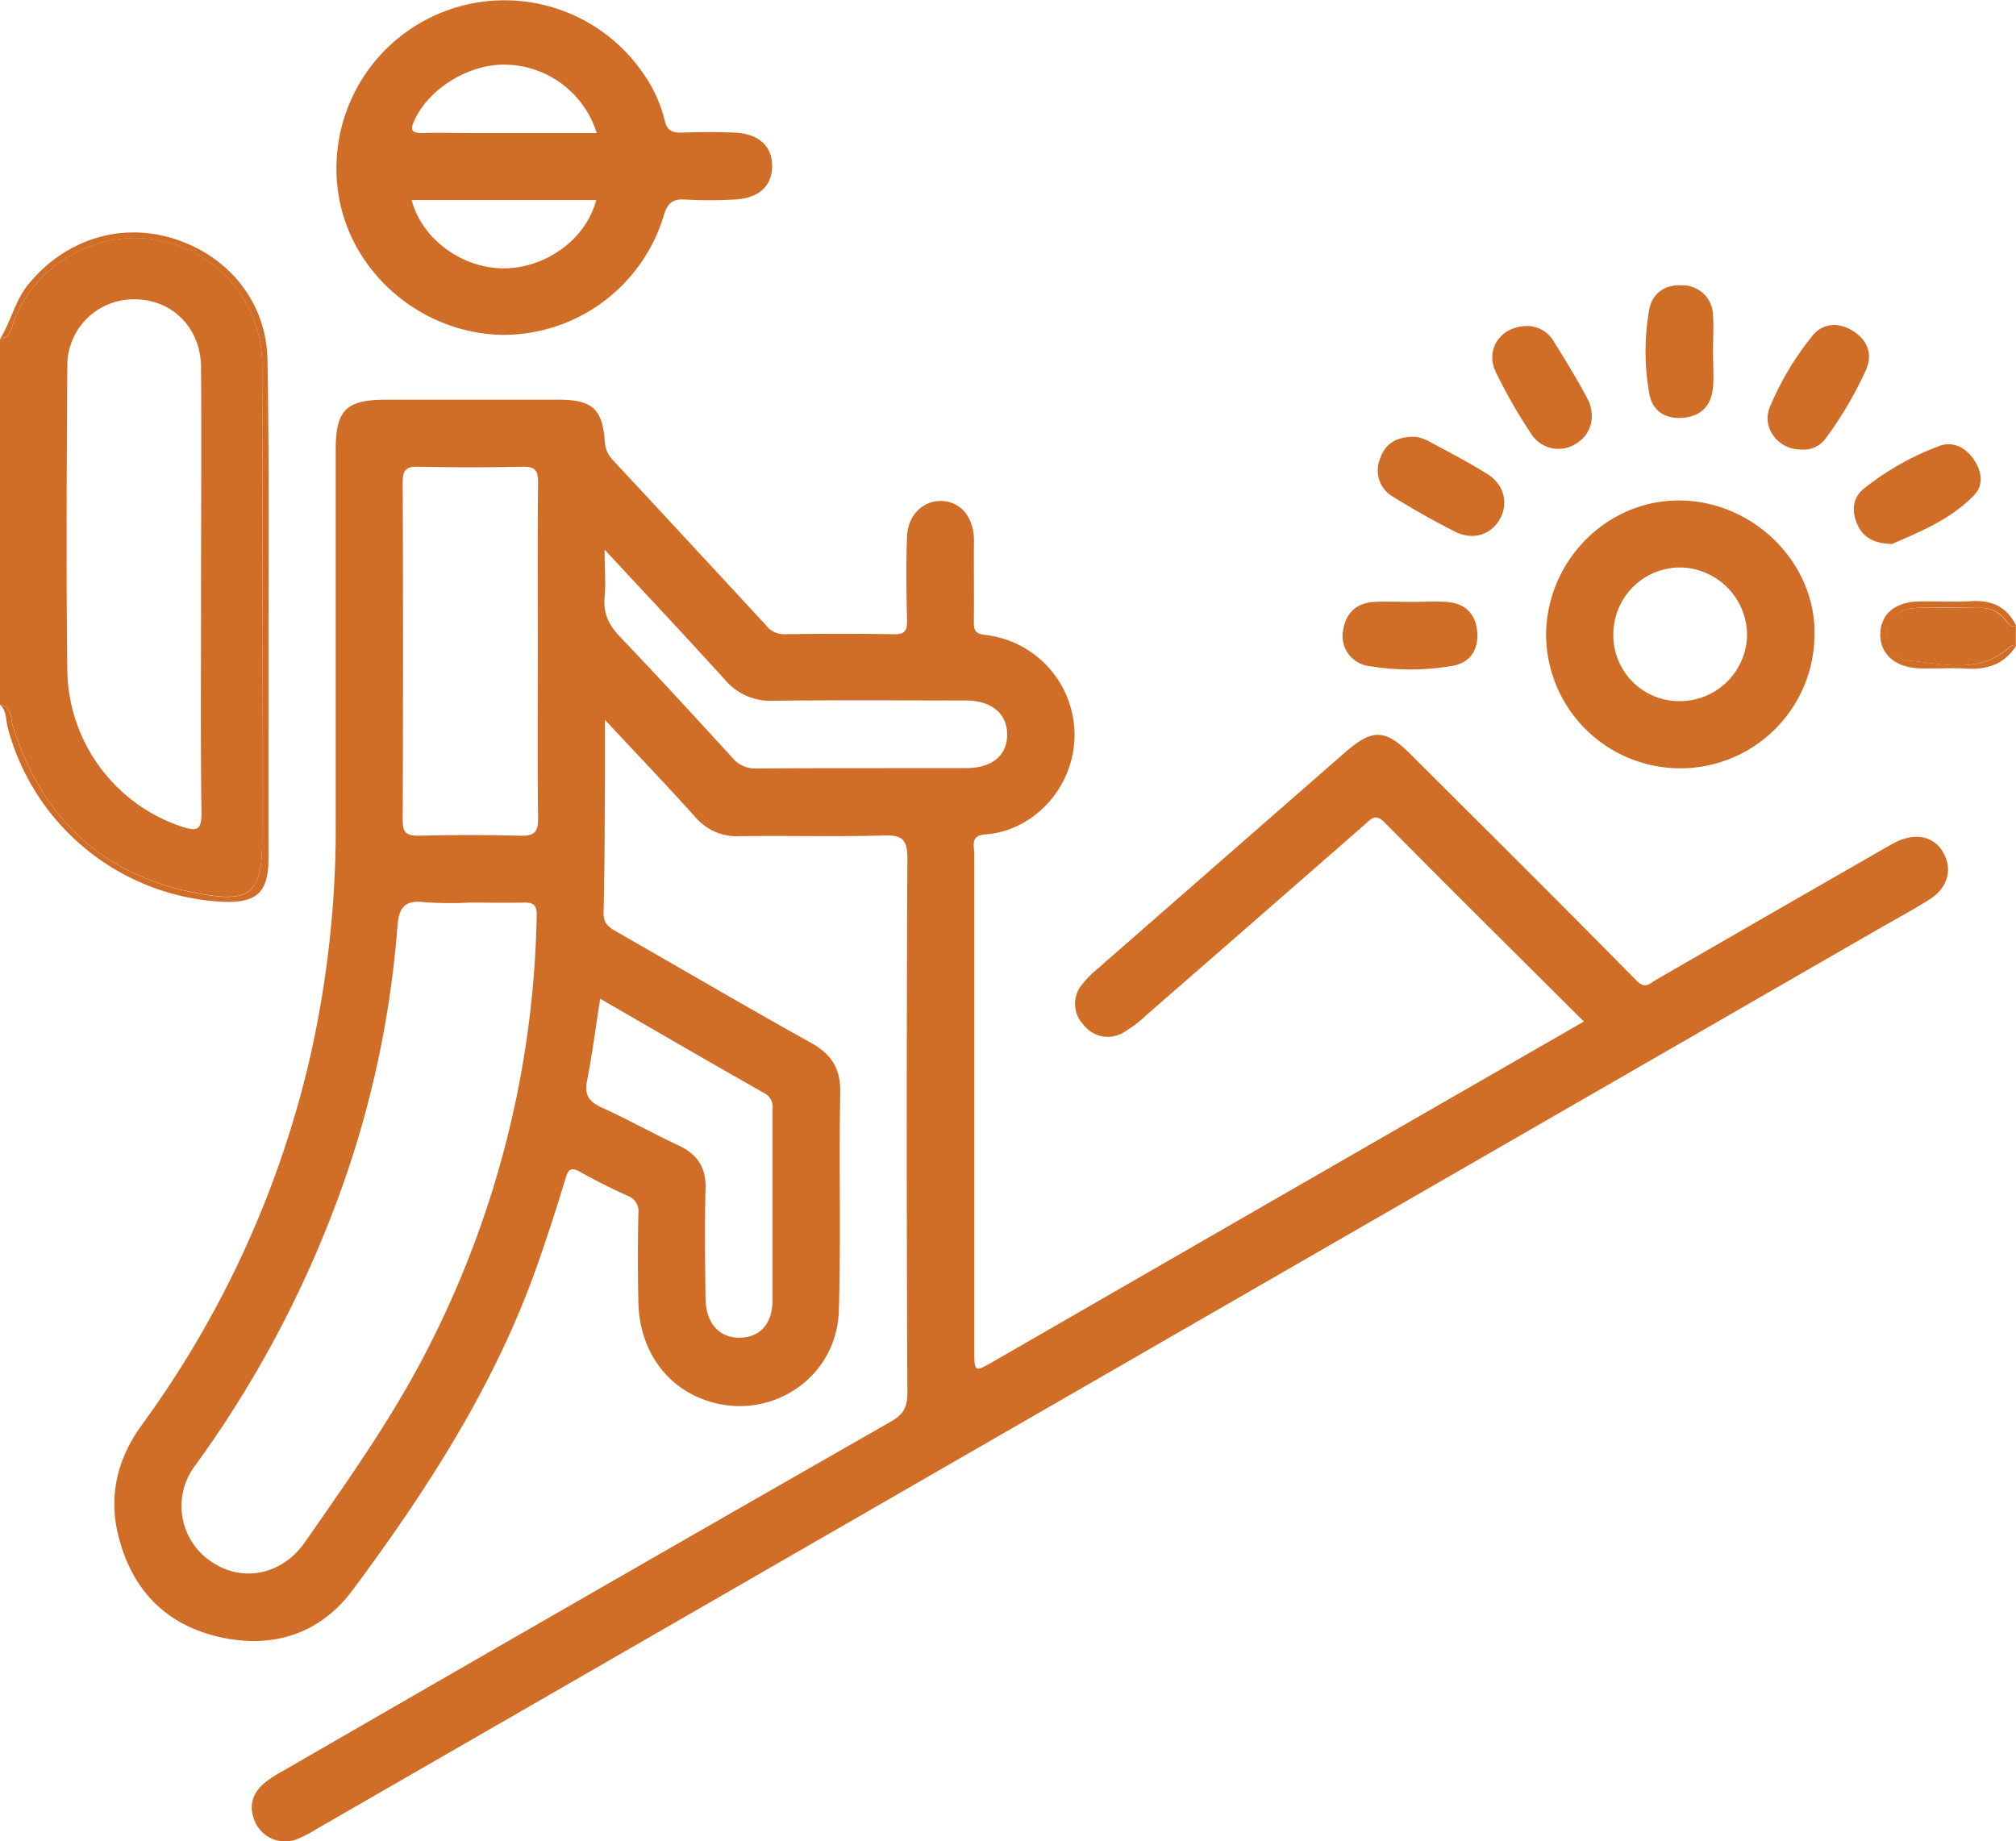 <svg xmlns="http://www.w3.org/2000/svg" viewBox="0 0 383.86 350.57"><defs><style>.cls-1{fill:#d06e28;}</style></defs><g id="Layer_2" data-name="Layer 2"><g id="Layer_1-2" data-name="Layer 1"><path class="cls-1" d="M2.46,138.25C7.91,155.57,19.19,166.52,37.24,170c10.59,2.06,12.69.24,12.69-10.49,0-29.91,0-59.83,0-89.74a24.21,24.21,0,0,0-35-21.92A24.4,24.4,0,0,0,2.7,61c-.57,1.38-.58,3.31-2.7,3.58v69.58C2.36,134.59,2,136.75,2.46,138.25ZM12.82,69.82A12.6,12.6,0,0,1,25.65,57c7.15,0,12.58,5.45,12.63,12.92.1,14.21,0,28.42,0,42.63s-.11,28.17.08,42.25c0,3.4-.91,3.5-3.74,2.6a31.82,31.82,0,0,1-21.8-30C12.58,108.21,12.7,89,12.82,69.82Z"/><path class="cls-1" d="M42.47,171.71c6.42.26,8.64-1.8,8.65-8.21q0-18.7,0-37.41c0-19.2.15-38.41-.19-57.6-.19-10.92-7.38-19.71-17.7-23s-20.9.16-27.83,8.65C2.85,57.29,2.07,61.24,0,64.57c2.12-.27,2.13-2.2,2.7-3.58A24.4,24.4,0,0,1,14.92,47.88a24.21,24.21,0,0,1,35,21.92c.08,29.91,0,59.83,0,89.74,0,10.73-2.1,12.55-12.69,10.49-18-3.51-29.33-14.46-34.78-31.78-.47-1.5-.1-3.66-2.46-4.1,1.3,1.19,1.1,2.91,1.48,4.39A44.67,44.67,0,0,0,42.47,171.71Z"/><path class="cls-1" d="M381.76,118a5.77,5.77,0,0,0-4.9-2.23c-4,0-8-.11-12,0-3.22.11-5.2,1.8-5.57,4.46a4.64,4.64,0,0,0,4.29,5.57c6.54.64,13.44,2.64,19.19-2.74a1.13,1.13,0,0,1,1.06-.12v-3.74C382.77,119.45,382.27,118.62,381.76,118Z"/><path class="cls-1" d="M375.45,114.46c-3.35.19-6.72,0-10.08.06-4.55.09-7.25,2.41-7.35,6.16s2.75,6.41,7.41,6.57c3,.11,6-.12,9,.06,4,.24,7.26-.87,9.47-4.38a1.13,1.13,0,0,0-1.06.12c-5.75,5.38-12.65,3.38-19.19,2.74a4.64,4.64,0,0,1-4.29-5.57c.37-2.66,2.35-4.35,5.57-4.46,4-.14,8-.05,12,0a5.77,5.77,0,0,1,4.9,2.23c.51.66,1,1.49,2.1,1.23C382.19,115.59,379.34,114.25,375.45,114.46Z"/><path class="cls-1" d="M360.23,160.73q-22.53,12.92-45,25.89c-1.14.65-1.94,1.81-3.66.06C297.37,172.26,283,158,268.71,143.74c-5-5-7.35-5.06-12.74-.36q-23.68,20.7-47.35,41.4a17.72,17.72,0,0,0-2.59,2.68,5.71,5.71,0,0,0,.2,7.57,5.82,5.82,0,0,0,7.72,1.55,24.51,24.51,0,0,0,4.44-3.39q20.76-18.08,41.47-36.19c1.2-1.05,2-2.21,3.79-.38,12.46,12.6,25.06,25.06,37.93,37.89l-38.25,22q-37.08,21.35-74.14,42.71c-3.67,2.11-3.67,2.11-3.68-2.26V237.9q0-37.59,0-75.19c0-1.56-.83-3.63,2.09-3.83,9-.61,17-8.75,17-19a19.19,19.19,0,0,0-17.11-19c-2-.22-2.08-1.16-2.06-2.67.05-4.36,0-8.73,0-13.09,0-1,.05-2,0-3-.32-4-2.73-6.62-6.16-6.73s-6.4,2.63-6.56,6.72c-.21,5.36-.13,10.73,0,16.09,0,1.87-.4,2.6-2.46,2.56-7-.12-14-.1-21,0A4.32,4.32,0,0,1,145.8,119q-14.48-15.67-29-31.29a5.52,5.52,0,0,1-1.64-3.6c-.42-6.21-2.39-8-8.73-8-11,0-22,0-33,0-7.53,0-9.51,2-9.51,9.54q0,35.35,0,70.7a197.4,197.4,0,0,1-5.12,46,191.85,191.85,0,0,1-31.82,69c-4.53,6.25-6.34,13.23-4.5,20.84,2.47,10.18,8.73,17,19,19.44s19.4-.43,25.66-8.86c14.12-19,27-38.88,35-61.41,2-5.62,3.82-11.3,5.55-17,.54-1.82,1.1-2.15,2.78-1.21,2.94,1.63,5.94,3.15,9,4.52a3.14,3.14,0,0,1,2.08,3.41q-.17,8.42,0,16.83c.16,8.95,5.12,16.08,12.89,18.74,12.16,4.16,24.89-4.18,25.28-17.07.42-13.83,0-27.68.27-41.52.08-4.59-1.64-7.32-5.61-9.52-12.41-6.9-24.65-14.09-37-21.15-1.44-.82-2.51-1.53-2.46-3.63.24-9,.21-17.95.27-26.93,0-2.92,0-5.85,0-9.76,6.2,6.65,11.76,12.46,17.14,18.44a10.42,10.42,0,0,0,8.52,3.71c9.12-.14,18.24.13,27.36-.14,3.53-.1,4.58.69,4.56,4.41q-.24,50.87,0,101.75c0,2.72-.76,4.08-3.12,5.43Q111.78,303.75,54,337.13a26.21,26.21,0,0,0-3.45,2.2c-2.68,2.16-3.34,4.88-1.78,8a6.26,6.26,0,0,0,7.7,2.89,21.68,21.68,0,0,0,3.65-1.87l297.2-171.25c3.34-1.93,6.76-3.75,10-5.79,3.43-2.14,4.45-5.52,2.86-8.64C368.45,159.12,364.48,158.29,360.23,160.73ZM82.13,255.46C75.4,269,66.66,281.28,58.06,293.64c-4.34,6.22-11.83,7.74-17.7,3.79a12.72,12.72,0,0,1-3.2-18.38,209.48,209.48,0,0,0,25.72-47,191.17,191.17,0,0,0,12.77-55.41c.27-3.8,1.3-5.33,5.23-4.85a72.7,72.7,0,0,0,8.61.07c3.38,0,6.75.07,10.12,0,1.85-.06,2.62.35,2.58,2.46A187.91,187.91,0,0,1,82.13,255.46Zm16.94-96.33c-6.49-.18-13-.16-19.48,0-2.35,0-2.92-.73-2.91-3q.12-32.16,0-64.33c0-2.35.71-3,3-2.93q9.93.21,19.86,0c2.4-.06,2.93.78,2.91,3-.11,10.72-.05,21.44-.05,32.16s-.09,21.2.06,31.79C102.48,158.52,101.65,159.19,99.07,159.13Zm46.51,49.05a2.93,2.93,0,0,1,1.52,3c0,12.09,0,24.18,0,36.27,0,4.61-2.37,7.21-6.25,7.26s-6.45-2.74-6.51-7.47c-.09-7-.18-14,0-20.93.13-4.06-1.59-6.52-5.12-8.2-5-2.35-9.74-5-14.73-7.27-2.44-1.11-3.22-2.44-2.71-5.09,1-5,1.63-10.07,2.5-15.59C124.89,196.31,135.21,202.29,145.58,208.18ZM144,146.32a5.53,5.53,0,0,1-4.51-2c-7.07-7.71-14.13-15.43-21.37-23-2.14-2.23-3.28-4.45-3-7.57.26-2.66,0-5.35,0-9.09,8.21,8.84,15.64,16.73,22.91,24.77a11.33,11.33,0,0,0,9.19,4c12.21-.15,24.42-.06,36.63-.05,4.89,0,7.88,2.44,7.92,6.41s-2.8,6.46-7.81,6.46C170.69,146.28,157.35,146.23,144,146.32Z"/><path class="cls-1" d="M95.52,63.76a31.92,31.92,0,0,0,30.85-22.67c.7-2.36,1.63-3.25,4.07-3.09a88.55,88.55,0,0,0,9.36,0c4.63-.2,7.21-2.55,7.22-6.37s-2.58-6.2-7.19-6.38c-3.37-.14-6.75-.11-10.11,0-1.78.05-2.74-.46-3.15-2.31a26.68,26.68,0,0,0-4.41-9.4A32,32,0,0,0,64.64,38.12C67.47,52.55,80.57,63.43,95.52,63.76ZM78.87,23c2.77-6.24,10.76-11.06,17.91-10.67a18.52,18.52,0,0,1,16.84,13H89c-2.87,0-5.73-.1-8.59,0C78.35,25.36,78.08,24.74,78.87,23Zm3.65,15.09h31c-1.91,7.37-9.41,12.87-17.37,13s-15.79-5.46-17.77-13Z"/><path class="cls-1" d="M320.32,95.3c-13.81-.38-25.5,10.89-25.93,25a25.55,25.55,0,0,0,51.1.88C345.93,107.58,334.36,95.69,320.32,95.3Zm-.4,38.2a12.55,12.55,0,0,1-12.73-12.74A12.74,12.74,0,0,1,320,108.05a12.94,12.94,0,0,1,12.65,12.64A12.79,12.79,0,0,1,319.92,133.5Z"/><path class="cls-1" d="M260.51,126.8a48,48,0,0,0,16,0c3.44-.58,5.05-3.1,4.76-6.52s-2.34-5.43-5.81-5.67c-2.24-.15-4.49,0-6.74,0s-4.75-.13-7.12,0c-3.48.22-5.45,2.28-5.9,5.65A5.75,5.75,0,0,0,260.51,126.8Z"/><path class="cls-1" d="M265.35,94.65c3.8,2.35,7.7,4.57,11.7,6.58,3.4,1.7,6.73.64,8.47-2.28s1-6.65-2.37-8.73c-3.69-2.3-7.57-4.3-11.4-6.36a8.92,8.92,0,0,0-2.17-.69c-3.86-.11-5.94,1.44-6.88,4.37A5.77,5.77,0,0,0,265.35,94.65Z"/><path class="cls-1" d="M343,85.6a5.2,5.2,0,0,0,4.59-2.08,72.37,72.37,0,0,0,7.74-13.15c1.32-3.07.15-5.73-2.59-7.4S347,61.48,345,64.05a56.07,56.07,0,0,0-8,13.43C335.36,81.53,338.64,85.66,343,85.6Z"/><path class="cls-1" d="M353.55,99.63c1.05,2.52,3,3.88,6.73,3.94,5.07-2.22,11.09-4.59,15.62-9.3,1.87-1.94,1.44-4.67-.15-6.9s-4-3.41-6.51-2.44a52.1,52.1,0,0,0-14.47,8.21C352.8,94.75,352.55,97.24,353.55,99.63Z"/><path class="cls-1" d="M320.52,79.55c3.46-.31,5.37-2.43,5.65-5.83.18-2.21,0-4.46,0-6.69h0c0-2.36.15-4.73,0-7.07a5.79,5.79,0,0,0-5.86-5.63c-3.12-.2-5.71,1.37-6.29,4.64a45.84,45.84,0,0,0,0,15.89C314.55,78.24,317.1,79.85,320.52,79.55Z"/><path class="cls-1" d="M291.46,82.47A6.15,6.15,0,0,0,300,84.53c3-1.73,4-5.38,2.19-8.77-1.94-3.6-4.06-7.1-6.23-10.56a5.88,5.88,0,0,0-5.12-3.12c-5.14,0-8.14,4.46-6,8.84A100.79,100.79,0,0,0,291.46,82.47Z"/></g></g></svg>